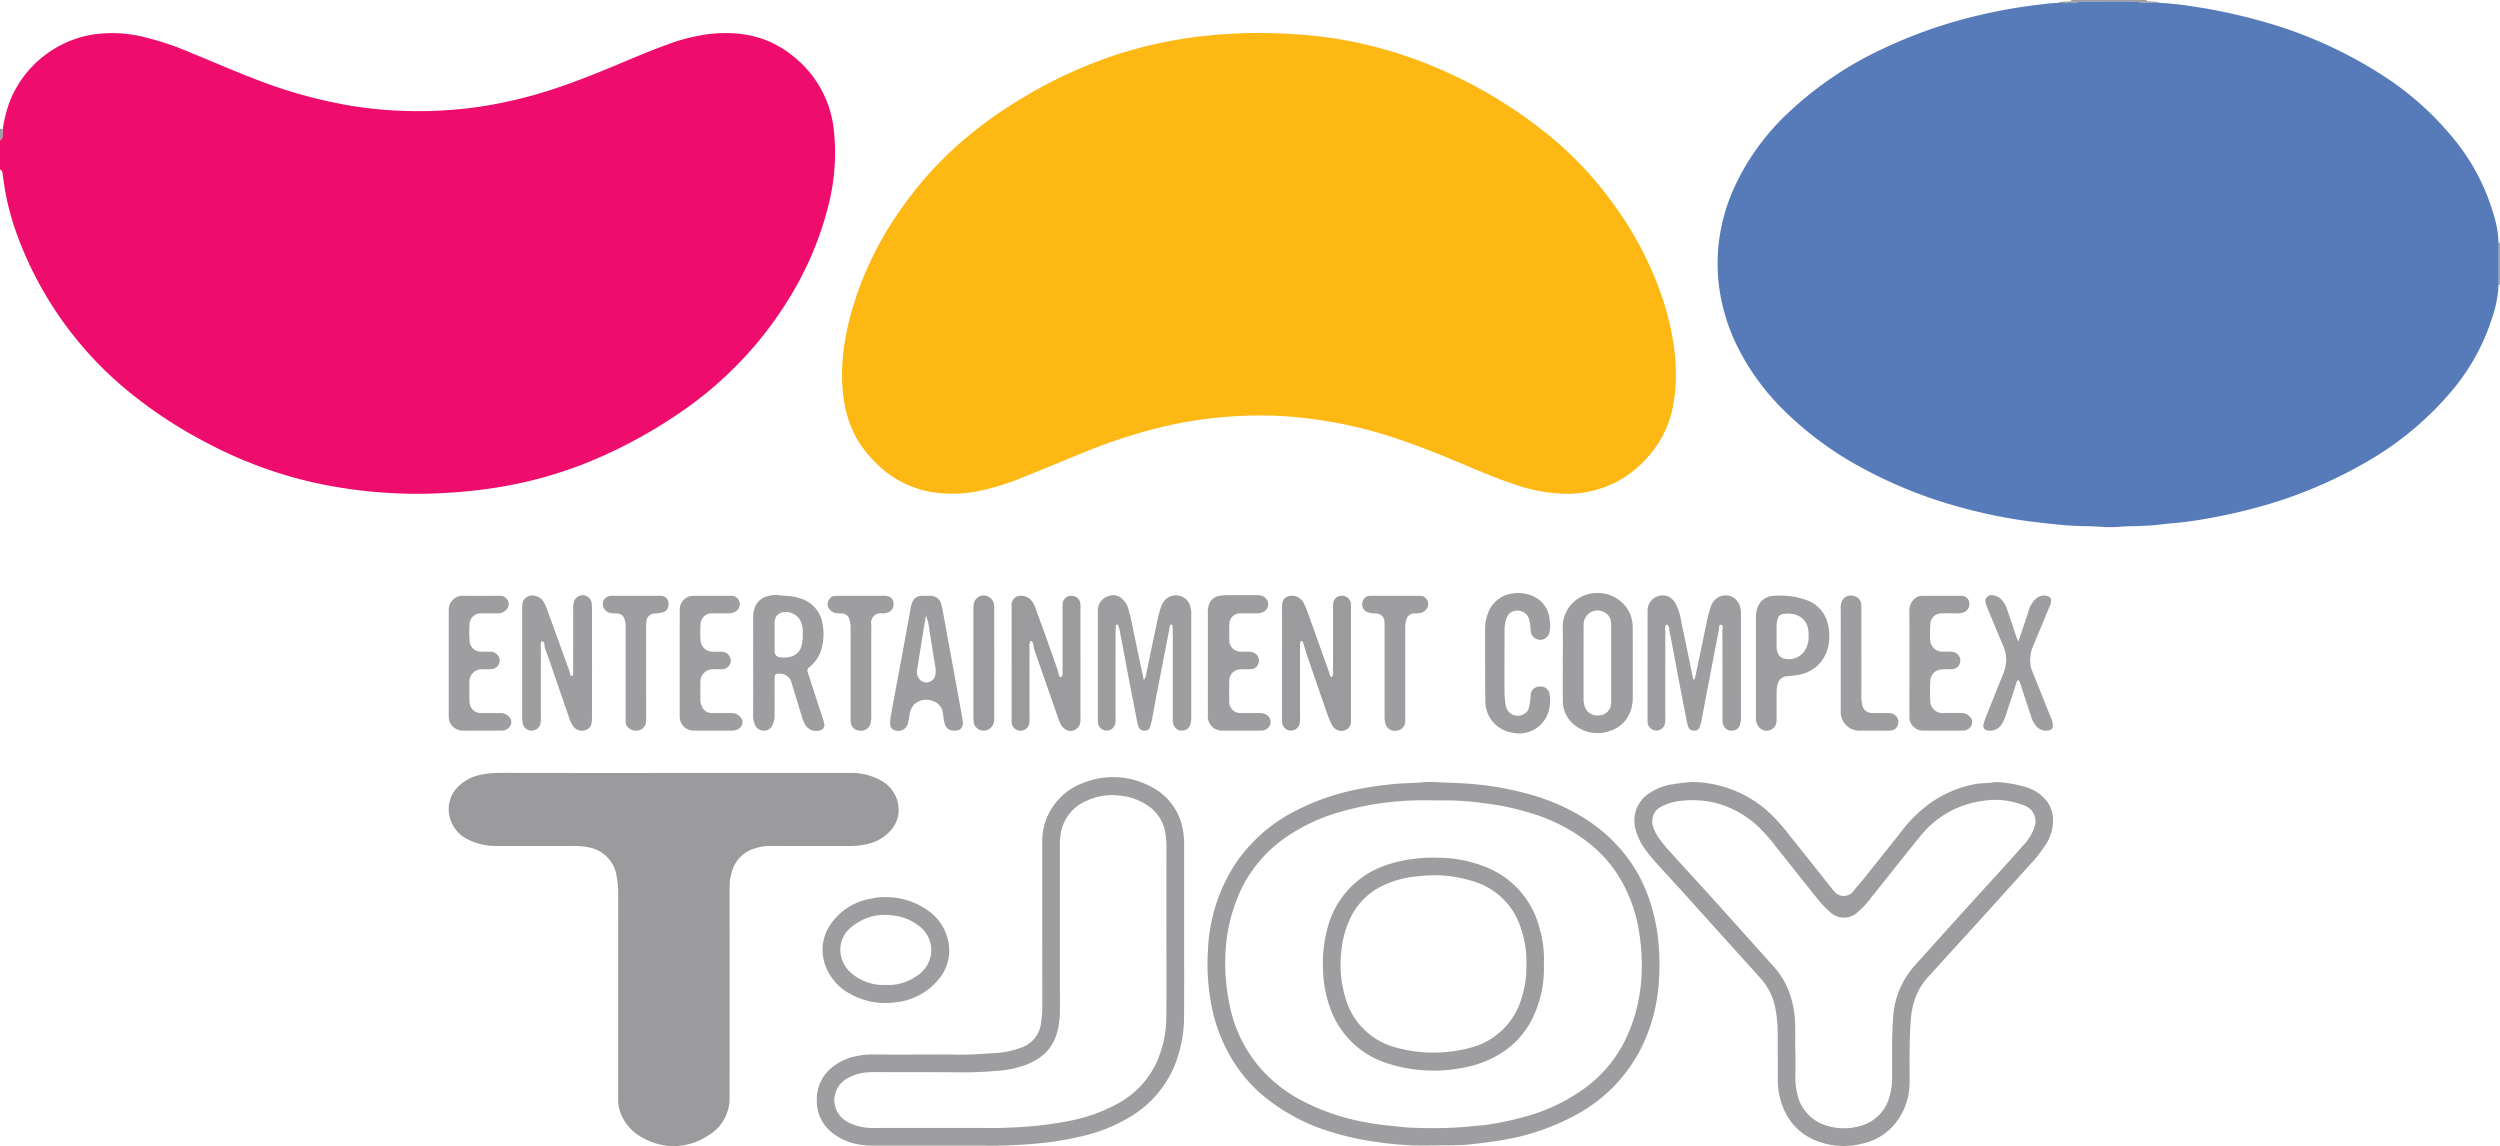 <svg xmlns="http://www.w3.org/2000/svg" width="349.023" height="160" viewBox="0 0 349.023 160">
  <defs>
    <style>
      .cls-1 {
        fill: #ee0c6d;
      }

      .cls-2 {
        fill: #9e9d9f;
      }

      .cls-3 {
        fill: #577bb9;
      }

      .cls-4 {
        fill: #fdb814;
      }

      .cls-5 {
        fill: #9b9b9d;
      }
    </style>
  </defs>
  <g id="Layer_2" data-name="Layer 2">
    <g id="Layer_1-2" data-name="Layer 1">
      <g>
        <path class="cls-1" d="M.389,18.038a18.839,18.839,0,0,1,1.039-4.035A15.112,15.112,0,0,1,12.739,4.859a18.244,18.244,0,0,1,6.589.136,39.847,39.847,0,0,1,7.447,2.427c2.99,1.214,5.944,2.513,8.96,3.666A67.277,67.277,0,0,0,49.367,14.826a58.811,58.811,0,0,0,9.445.689,58.625,58.625,0,0,0,8.53-.675,62.112,62.112,0,0,0,9.695-2.334c3.593-1.16,7.073-2.605,10.548-4.067,1.816-.764,3.634-1.52,5.49-2.186a26.223,26.223,0,0,1,5.709-1.475c4.313-.519,8.349.169,11.82,2.971a15.097,15.097,0,0,1,5.77,10.088,29.398,29.398,0,0,1-.716,10.815,45.758,45.758,0,0,1-6.032,13.856,51.428,51.428,0,0,1-7.004,8.732,52.906,52.906,0,0,1-8.275,6.766A67.839,67.839,0,0,1,81.477,64.78a58.883,58.883,0,0,1-11.463,3.174,69.532,69.532,0,0,1-7.491.847c-2.175.131-4.349.186-6.523.1a68.086,68.086,0,0,1-10.82-1.239,60.044,60.044,0,0,1-16.611-5.999A62.587,62.587,0,0,1,17.87,54.591,50.728,50.728,0,0,1,2.403,32.829a36.346,36.346,0,0,1-2.009-8.401c-.035-.313-.06-.615-.394-.768V19.581c.143-.129.332-.215.336-.457C.342,18.762.37,18.4.389,18.038Z"/>
        <path class="cls-2" d="M299.629,0c.136.264.393.179.608.208.416.056.856-.053,1.243.19a24.317,24.317,0,0,1-2.639-.057,13.823,13.823,0,0,0-1.613-.131c-2.035-.008-4.069.004-6.104.01a2.649,2.649,0,0,0-.608.027,13.102,13.102,0,0,1-3.135.152c.418-.255.889-.134,1.335-.191.187-.024.401.022.503-.207Z"/>
        <path class="cls-2" d="M348.824,33.899l.199-.041v5.915c-.066-.017-.133-.034-.199-.05Q348.824,36.812,348.824,33.899Z"/>
        <path class="cls-2" d="M.389,18.038C.37,18.4.342,18.762.336,19.124c-.004.243-.192.329-.336.457V17.949Z"/>
        <path class="cls-3" d="M348.824,33.899q0,2.912 0,5.824a16.86,16.86,0,0,1-.94,4.778A29.768,29.768,0,0,1,342.341,54.513a44.305,44.305,0,0,1-11.998,10,63.307,63.307,0,0,1-15.789,6.477,76.72,76.72,0,0,1-8.675,1.772c-1.51.222-3.04.312-4.557.495-1.658.2-3.325.17-4.987.249a18.209,18.209,0,0,1-2.441.082c-1.998-.174-4.005-.099-6.004-.297-1.859-.184-3.714-.378-5.563-.646a71.229,71.229,0,0,1-9.154-1.969,63.476,63.476,0,0,1-12.93-5.196,47.636,47.636,0,0,1-11.3-8.296,33.225,33.225,0,0,1-6.47-8.97,26.908,26.908,0,0,1-2.275-6.945,25.055,25.055,0,0,1-.332-6.392,25.845,25.845,0,0,1,2.139-8.448,33.191,33.191,0,0,1,7.446-10.489,49.904,49.904,0,0,1,13.517-9.18,66.267,66.267,0,0,1,13.255-4.617A71.722,71.722,0,0,1,285.251.586,18.526,18.526,0,0,1,287.381.398,13.105,13.105,0,0,0,290.516.246a2.649,2.649,0,0,1,.608-.027c2.035-.006,4.069-.017,6.104-.01a13.823,13.823,0,0,1,1.613.131,24.317,24.317,0,0,0,2.639.057,42.777,42.777,0,0,1,4.453.469,76.06,76.06,0,0,1,9.355,1.966,61.475,61.475,0,0,1,17.167,7.571A42.051,42.051,0,0,1,342.545,19.358a29.348,29.348,0,0,1,5.515,10.353A15.29,15.29,0,0,1,348.824,33.899Z"/>
        <path class="cls-4" d="M233.966,52.043a23.543,23.543,0,0,1-.431,4.827A14.444,14.444,0,0,1,230.9,62.771a15.736,15.736,0,0,1-5.292,4.543A15.061,15.061,0,0,1,218.321,68.934a23.374,23.374,0,0,1-6.979-1.342c-2.55-.852-5.014-1.918-7.49-2.955-3.167-1.326-6.349-2.611-9.622-3.657a62.113,62.113,0,0,0-11.12-2.5,53.734,53.734,0,0,0-5.585-.452,59.094,59.094,0,0,0-13.775,1.237,73.027,73.027,0,0,0-11.962,3.704c-2.994,1.208-5.969,2.464-8.965,3.665a34.868,34.868,0,0,1-5.625,1.798,18.309,18.309,0,0,1-6.784.319,14.231,14.231,0,0,1-7.913-3.904,16.833,16.833,0,0,1-2.754-3.394,15.459,15.459,0,0,1-1.955-5.751,23.974,23.974,0,0,1-.174-5.085,32.903,32.903,0,0,1,.874-5.63,46.713,46.713,0,0,1,7.25-15.738,51.914,51.914,0,0,1,6.905-8.025,56.582,56.582,0,0,1,9.241-7.021A64.125,64.125,0,0,1,156.266,7.499a63.403,63.403,0,0,1,9.83-2.23,70.155,70.155,0,0,1,14.247-.515,58.984,58.984,0,0,1,17.598,3.664,65.138,65.138,0,0,1,18.562,10.69,50.091,50.091,0,0,1,8.38,8.876,49.044,49.044,0,0,1,7.048,13.157,37.317,37.317,0,0,1,1.918,8.527C233.94,50.545,233.938,51.432,233.966,52.043Z"/>
        <path class="cls-5" d="M94.121,107.911q12.242-.001,24.485-.001a8.596,8.596,0,0,1,4.405,1.066,4.657,4.657,0,0,1,2.353,3.171,4.266,4.266,0,0,1-1.008,3.786,6.113,6.113,0,0,1-3.493,1.953,11.223,11.223,0,0,1-2.531.225c-3.571-.006-7.141.006-10.712-.009a7.13,7.13,0,0,0-2.495.432,4.577,4.577,0,0,0-2.848,2.862,7.239,7.239,0,0,0-.42,2.496q.013,14.12.003,28.24c0,.374.004.748,0,1.121a6.016,6.016,0,0,1-2.973,5.263,8.636,8.636,0,0,1-9.103.359,6.622,6.622,0,0,1-2.805-2.737,5.472,5.472,0,0,1-.686-2.731c.022-3.228.008-6.457.008-9.685q-0-9.43.006-18.861a13.567,13.567,0,0,0-.219-2.532,4.785,4.785,0,0,0-3.934-4.034,9.852,9.852,0,0,0-2.023-.19q-5.407.011-10.814-0a8.667,8.667,0,0,1-4.03-.929,4.632,4.632,0,0,1-2.462-2.968,4.373,4.373,0,0,1,1.388-4.613,6.05,6.05,0,0,1,3.097-1.461,12.809,12.809,0,0,1,2.429-.233Q81.93,107.925,94.121,107.911Z"/>
        <path class="cls-2" d="M248.18,147.233c0-1.122.016-2.243-.004-3.365a16.606,16.606,0,0,0-.46-3.73,8.504,8.504,0,0,0-1.929-3.55c-1.208-1.38-2.452-2.728-3.68-4.091q-3.478-3.861-6.956-7.723c-.865-.958-1.74-1.908-2.613-2.859-.919-1.001-1.846-1.996-2.665-3.082a8.449,8.449,0,0,1-1.541-3.074,4.561,4.561,0,0,1,1.723-4.879,8.187,8.187,0,0,1,2.864-1.287,28.712,28.712,0,0,1,3.431-.423,16.328,16.328,0,0,1,10.105,3.788,25.544,25.544,0,0,1,3.44,3.743c1.998,2.49,3.977,4.994,5.964,7.492.085.106.193.195.268.307a1.695,1.695,0,0,0,2.514.052c.429-.569.923-1.088,1.368-1.645,1.846-2.308,3.695-4.613,5.522-6.936a19.012,19.012,0,0,1,3.758-3.712,16.049,16.049,0,0,1,6.291-2.764c.976-.199,1.968-.106,2.932-.319a16.726,16.726,0,0,1,4.5.768,5.797,5.797,0,0,1,2.849,2.047,4.334,4.334,0,0,1,.742,2.083,6.103,6.103,0,0,1-1.02,3.868,19.245,19.245,0,0,1-2.068,2.646q-2.662,2.951-5.326,5.9-1.059,1.172-2.121,2.342c-2.24,2.463-4.493,4.915-6.718,7.391a8.974,8.974,0,0,0-2.225,3.956,12.272,12.272,0,0,0-.329,1.799c-.098,1.251-.163,2.506-.185,3.761-.031,1.801-.008,3.602-.013,5.404a9.104,9.104,0,0,1-1.446,4.92,8.059,8.059,0,0,1-5.13,3.594,10.408,10.408,0,0,1-6.506-.415,8.139,8.139,0,0,1-4.698-4.948,9.956,9.956,0,0,1-.615-3.287c-.016-1.257-.004-2.515-.004-3.772Zm2.452-.429.025,0c0,1.19.017,2.379-.007,3.569a8.869,8.869,0,0,0,.201,2.022,5.911,5.911,0,0,0,4.432,4.825,7.878,7.878,0,0,0,4.232.019,5.756,5.756,0,0,0,4.115-3.619,9.35,9.35,0,0,0,.524-3.297c.029-2.716-.06-5.431.138-8.148a11.889,11.889,0,0,1,3.034-7.386c1.642-1.812,3.264-3.643,4.905-5.456q3.453-3.817,6.92-7.622c1.141-1.258,2.29-2.509,3.403-3.792a6.635,6.635,0,0,0,1.462-2.427,2.304,2.304,0,0,0-1.355-3.018c-.121-.059-.257-.088-.383-.139a10.764,10.764,0,0,0-5.629-.498,13.312,13.312,0,0,0-8.622,4.982c-2.259,2.76-4.445,5.58-6.686,8.354a12.757,12.757,0,0,1-2.067,2.244,2.808,2.808,0,0,1-3.812-.12,13.535,13.535,0,0,1-1.493-1.532c-2.028-2.51-4.03-5.041-6.038-7.567a22.264,22.264,0,0,0-2.947-3.232,13.97,13.97,0,0,0-5.259-2.814,13.629,13.629,0,0,0-4.954-.356,7.674,7.674,0,0,0-2.917.85,2.293,2.293,0,0,0-1.088,2.693,5.356,5.356,0,0,0,.64,1.38,19.241,19.241,0,0,0,1.301,1.696c1.609,1.796,3.245,3.568,4.869,5.351q1.029,1.13,2.051,2.267,2.385,2.652,4.766,5.306c1.157,1.29,2.318,2.576,3.466,3.874a10.79,10.79,0,0,1,2.004,3.521,14.046,14.046,0,0,1,.763,4.6C250.649,144.493,250.632,145.649,250.632,146.804Z"/>
        <path class="cls-2" d="M200.199,159.92c-.918,0-1.836.022-2.753-.005a49.048,49.048,0,0,1-5.769-.558A39.243,39.243,0,0,1,185.925,158.06a26.868,26.868,0,0,1-9.874-5.345,20.547,20.547,0,0,1-4.148-5,23.032,23.032,0,0,1-2.921-8.195,30.07,30.07,0,0,1-.339-6.902,23.779,23.779,0,0,1,3.799-11.987,22.304,22.304,0,0,1,8.02-7.225,32.771,32.771,0,0,1,9.288-3.255c1.497-.3,3.008-.503,4.529-.662,1.25-.131,2.499-.161,3.75-.226a18.022,18.022,0,0,1,2.031-.098c1.93.117,3.863.135,5.791.316a42.626,42.626,0,0,1,8.574,1.672,28.878,28.878,0,0,1,6.665,3.015,22.289,22.289,0,0,1,4.839,4.029,20.286,20.286,0,0,1,3.995,6.461,26.071,26.071,0,0,1,1.572,6.51,32.885,32.885,0,0,1,.135,5.186,24.415,24.415,0,0,1-2.514,9.995,21.683,21.683,0,0,1-8.684,9.069,32.352,32.352,0,0,1-10.508,3.712c-1.504.274-3.017.442-4.533.621C203.659,159.955,201.928,159.866,200.199,159.92Zm.062-48.177a44.046,44.046,0,0,0-6.417.263,41.38,41.38,0,0,0-7.073,1.439,25.481,25.481,0,0,0-7.818,3.856,18.913,18.913,0,0,0-5.487,6.47,23.503,23.503,0,0,0-2.402,10.011,24.677,24.677,0,0,0,.132,3.456,26.74,26.74,0,0,0,.681,4.008,18.886,18.886,0,0,0,4.926,8.78,20.222,20.222,0,0,0,4.638,3.464,30.692,30.692,0,0,0,9.1,3.169,33.816,33.816,0,0,0,3.423.49c1.08.097,2.159.272,3.241.286a57.394,57.394,0,0,0,7.84-.154c.909-.112,1.831-.137,2.733-.283a44.26,44.26,0,0,0,5.268-1.137,25.741,25.741,0,0,0,8.464-4.134,18.416,18.416,0,0,0,5.307-6.359,23.067,23.067,0,0,0,2.371-9.608,28.269,28.269,0,0,0-.342-5.579,20.832,20.832,0,0,0-2.567-7.359,17.981,17.981,0,0,0-4.215-4.931,24.142,24.142,0,0,0-8.051-4.275,36.586,36.586,0,0,0-6.751-1.474,42.078,42.078,0,0,0-4.866-.398C201.648,111.739,200.9,111.743,200.262,111.743Z"/>
        <path class="cls-2" d="M165.315,129.866c0,3.977.019,7.953-.007,11.93a18.514,18.514,0,0,1-1.281,6.864,15.017,15.017,0,0,1-6.103,7.175,23.015,23.015,0,0,1-6.963,2.809,43.604,43.604,0,0,1-5.109.895,72.053,72.053,0,0,1-8.748.406q-7.346-.001-14.693-.004a12.793,12.793,0,0,1-2.738-.204,8.182,8.182,0,0,1-3.244-1.405,5.612,5.612,0,0,1-2.393-4.603,5.675,5.675,0,0,1,2.15-4.731,7.713,7.713,0,0,1,3.195-1.518,11.845,11.845,0,0,1,2.929-.263c2.483.024,4.966.008,7.448.009,1.19 0,2.382-.03,3.571.007,1.838.058,3.668-.111,5.498-.205a12.332,12.332,0,0,0,3.679-.747,4.135,4.135,0,0,0,2.842-3.525,16.714,16.714,0,0,0,.168-2.435q-.008-11.42-.007-22.84a8.416,8.416,0,0,1,1.17-4.368,8.663,8.663,0,0,1,4.418-3.759,11.168,11.168,0,0,1,9.292.32,8.325,8.325,0,0,1,4.762,6.235,10.345,10.345,0,0,1,.164,1.923Q165.311,123.851,165.315,129.866Zm-2.475-.042h.002q0-5.812.002-11.625a11.913,11.913,0,0,0-.137-1.825,5.639,5.639,0,0,0-2.321-3.81,8.367,8.367,0,0,0-3.96-1.476,8.492,8.492,0,0,0-4.764.73,5.961,5.961,0,0,0-3.552,4.434,9.039,9.039,0,0,0-.141,1.823q-.003,11.523.005,23.046a11.602,11.602,0,0,1-.37,2.919,6.23,6.23,0,0,1-2.986,3.957,10.639,10.639,0,0,1-1.476.688,13.211,13.211,0,0,1-3.673.787,49.547,49.547,0,0,1-5.088.236c-3.877-.035-7.755-.027-11.632-.033-.544-.001-1.09-.007-1.632.036a6.627,6.627,0,0,0-3.073.991,3.446,3.446,0,0,0-1.011,4.754,3.939,3.939,0,0,0,1.817,1.426,7.549,7.549,0,0,0,3.077.596q7.653-.021,15.307-.004a66.198,66.198,0,0,0,8.239-.387c1.383-.168,2.756-.372,4.117-.662A22.598,22.598,0,0,0,156.245,153.954a12.393,12.393,0,0,0,5.061-5.301,15.26,15.26,0,0,0,1.519-6.694C162.876,137.915,162.839,133.87,162.839,129.825Z"/>
        <path class="cls-2" d="M159.679,94.923a1.485,1.485,0,0,0,.348-.86c.547-2.622,1.088-5.244,1.644-7.864.105-.496.259-.983.413-1.467a2.655,2.655,0,0,1,.634-1.033,2.077,2.077,0,0,1,3.285.519,3.248,3.248,0,0,1,.298,1.072c.014.203.006.407.006.611q.001,7.032.002,14.064a3.766,3.766,0,0,1-.135,1.208,1.148,1.148,0,0,1-1.055.818,1.123,1.123,0,0,1-1.187-.615,1.527,1.527,0,0,1-.201-.781c.006-.34-.001-.679-.001-1.019q-.001-5.605-.001-11.21c0-.204.003-.408-.002-.611-.009-.392-.119-.634-.25-.56-.217.121-.172.343-.209.533q-.883,4.542-1.762,9.085c-.237,1.232-.454,2.467-.692,3.699a7.771,7.771,0,0,1-.259.982.692.692,0,0,1-.689.503.813.813,0,0,1-.859-.409,2.773,2.773,0,0,1-.235-.775c-.385-1.998-.787-3.992-1.169-5.99-.433-2.265-.847-4.533-1.278-6.798a5.165,5.165,0,0,0-.241-.771c-.013-.036-.114-.067-.164-.056-.051.012-.125.077-.128.123-.024.337-.046.676-.046,1.014q-.004,5.809-.002,11.618a8.701,8.701,0,0,1-.021.916,1.225,1.225,0,0,1-2.442.011,6.961,6.961,0,0,1-.011-.713q-.001-7.236-.002-14.472c0-.136.001-.272-0-.408a2.071,2.071,0,0,1,1.402-2.042,1.794,1.794,0,0,1,1.987.36,2.893,2.893,0,0,1,.861,1.359,28.755,28.755,0,0,1,.665,2.872C158.682,90.189,159.177,92.541,159.679,94.923Z"/>
        <path class="cls-2" d="M236.538,94.873a5.542,5.542,0,0,0,.182-.567c.564-2.69,1.116-5.382,1.686-8.07a14.814,14.814,0,0,1,.442-1.565,2.376,2.376,0,0,1,.587-.945,2.082,2.082,0,0,1,3.423.755,3.484,3.484,0,0,1,.198,1.2q-.009,7.241-.002,14.481a3.002,3.002,0,0,1-.139,1.004,1.073,1.073,0,0,1-1.036.826,1.156,1.156,0,0,1-1.242-.691,1.72,1.72,0,0,1-.164-.791c.006-.374.001-.748.001-1.122-.001-3.807.003-7.615-.013-11.422-.001-.258.197-.72-.235-.739-.281-.012-.201.442-.25.69q-.802,4.095-1.583,8.194c-.287,1.5-.559,3.002-.848,4.501a6.156,6.156,0,0,1-.251.88.738.738,0,0,1-.792.507.761.761,0,0,1-.796-.507,4.401,4.401,0,0,1-.189-.683q-.494-2.495-.975-4.993c-.496-2.599-.977-5.202-1.482-7.799-.057-.296.024-.698-.41-.82-.268.242-.153.564-.153.848q-.014,5.915-.008,11.83a9.33,9.33,0,0,1-.026,1.019,1.224,1.224,0,0,1-2.438-.04c-.02-.236-.01-.476-.01-.713q0-7.241.001-14.481c0-.204.007-.408.003-.612a2.12,2.12,0,0,1,2.819-1.803,2.285,2.285,0,0,1,1.091,1.028,7.435,7.435,0,0,1,.75,2.316c.582,2.753,1.142,5.511,1.711,8.267Z"/>
        <path class="cls-2" d="M82.653,92.588q0,3.62-.002,7.239a7.263,7.263,0,0,1-.046,1.017,1.211,1.211,0,0,1-.921,1.104,1.465,1.465,0,0,1-1.577-.449,4.13,4.13,0,0,1-.676-1.361q-1.032-2.984-2.061-5.97c-.421-1.219-.813-2.45-1.287-3.649-.133-.337.087-.862-.46-1.013-.237.336-.107.717-.109,1.073-.013,3.161-.007,6.321-.008,9.482a5.261,5.261,0,0,1-.018.814,1.273,1.273,0,0,1-2.013.89,1.129,1.129,0,0,1-.426-.553,3.177,3.177,0,0,1-.15-1.204q.003-7.443.003-14.886a4.7,4.7,0,0,1,.027-.814A1.377,1.377,0,0,1,74.665,83.178a1.795,1.795,0,0,1,1.276.925,8.889,8.889,0,0,1,.488,1.117q1.497,4.116,2.979,8.237c.058.16.104.323.164.482.062.165-.016.484.288.412.238-.057.153-.341.155-.527.009-1.699.009-3.399.01-5.098.001-1.257-.004-2.515.002-3.772a3.442,3.442,0,0,1,.071-.807,1.265,1.265,0,0,1,2.505.085A5.019,5.019,0,0,1,82.65,85.145q.005,3.722.002,7.443Z"/>
        <path class="cls-5" d="M188.605,92.625q0,3.72-0,7.441c0,.238-.003.476-.006.713a1.154,1.154,0,0,1-.742,1.122,1.395,1.395,0,0,1-1.53-.216,1.898,1.898,0,0,1-.419-.567,13.848,13.848,0,0,1-.593-1.405q-1.474-4.23-2.924-8.469c-.175-.512-.301-1.041-.464-1.557-.027-.085-.133-.209-.194-.205a.266.266,0,0,0-.223.286q-.019.458-.02.916-.001,4.638 0,9.275a9.138,9.138,0,0,1-.02.916,1.24,1.24,0,0,1-2.467.016,6.721,6.721,0,0,1-.013-.713q0-7.593.002-15.187a6.179,6.179,0,0,1,.013-.713,1.241,1.241,0,0,1,1.153-1.094,1.843,1.843,0,0,1,1.9,1.102,13.787,13.787,0,0,1,.609,1.509q1.364,3.783,2.712,7.572c.125.35.225.708.349,1.058a.186.186,0,0,0,.159.085.254.254,0,0,0,.143-.13,1.649,1.649,0,0,0,.075-.801q.007-4.179.004-8.358c0-.306-.015-.614.016-.917a1.164,1.164,0,0,1,1.211-1.123,1.204,1.204,0,0,1,1.263,1.186c.018.237.007.475.007.713q.001,3.771 0,7.542Z"/>
        <path class="cls-5" d="M141.231,92.603q0-3.671 0-7.342c0-.204.016-.409-.002-.612A1.301,1.301,0,0,1,141.935,83.291a1.866,1.866,0,0,1,1.815.296,2.925,2.925,0,0,1,.799,1.281c.423,1.183.869,2.358,1.293,3.541q.877,2.445,1.732,4.898c.1.287.164.587.241.882.044.168.105.366.304.327.178-.035.219-.239.222-.416.004-.272.005-.544.005-.816q.001-4.079.001-8.158a6.867,6.867,0,0,1,.025-.916,1.144,1.144,0,0,1,1.194-1.025,1.214,1.214,0,0,1,1.245.983,4.023,4.023,0,0,1,.032.711q.003,7.648.001,15.296a3.656,3.656,0,0,1-.052.811,1.35,1.35,0,0,1-2.173.751,1.954,1.954,0,0,1-.613-.801c-.142-.345-.284-.692-.407-1.044-1.062-3.046-2.114-6.096-3.184-9.138-.136-.387-.071-.82-.31-1.173a.218.218,0,0,0-.156-.098.229.229,0,0,0-.146.123,2.079,2.079,0,0,0-.073.904q-.006,4.691-.002,9.382c0,.306.009.613-.014.917a1.245,1.245,0,0,1-2.296.627,1.229,1.229,0,0,1-.188-.776q-0-1.326-0-2.651Q141.231,95.305,141.231,92.603Z"/>
        <path class="cls-2" d="M105.152,92.997c0-2.241.005-4.482-.004-6.723a3.896,3.896,0,0,1,.183-1.303,2.528,2.528,0,0,1,1.934-1.766,4.171,4.171,0,0,1,1.715-.085,5.174,5.174,0,0,0,.912.074,6.225,6.225,0,0,1,1.792.343,4.331,4.331,0,0,1,3.142,3.534,7.7,7.7,0,0,1-.038,3.135,4.949,4.949,0,0,1-1.529,2.699c-.126.113-.25.23-.376.344a.462.462,0,0,0-.125.551c.059.159.103.323.155.485q.974,3,1.947,6.001a7.014,7.014,0,0,1,.2.683.796.796,0,0,1-.707,1.026,1.75,1.75,0,0,1-1.981-.903,5.095,5.095,0,0,1-.416-1.034c-.444-1.424-.873-2.853-1.307-4.281-.039-.13-.087-.258-.118-.389a1.684,1.684,0,0,0-1.906-1.316c-.361.011-.473.108-.476.503-.011,1.494-.007,2.988-.009,4.482-0.0.306.003.611-.002.917a2.918,2.918,0,0,1-.307,1.275,1.24,1.24,0,0,1-1.218.755,1.302,1.302,0,0,1-1.204-.796,2.99,2.99,0,0,1-.262-1.386c.013-1.766.006-3.532.007-5.297q0-.764,0-1.528Zm6.914-4.487A3.84,3.84,0,0,0,111.783,86.724a2.299,2.299,0,0,0-2.737-1.181,1.347,1.347,0,0,0-.645.48,1.588,1.588,0,0,0-.264.964c.005,1.223.001,2.447.002,3.67a2.576,2.576,0,0,0,.023.406.763.763,0,0,0,.658.687,3.545,3.545,0,0,0,1.711-.112,2.057,2.057,0,0,0,1.356-1.405A5.685,5.685,0,0,0,112.066,88.51Z"/>
        <path class="cls-2" d="M218.178,92.53c0-1.665.05-3.332-.011-4.996a4.752,4.752,0,0,1,4.716-4.742,4.924,4.924,0,0,1,4.668,2.847,5.391,5.391,0,0,1,.395,2.088q.012,4.894.001,9.788a5.431,5.431,0,0,1-.479,2.174,4.437,4.437,0,0,1-2.494,2.279,5.125,5.125,0,0,1-5.626-1.178,4.261,4.261,0,0,1-1.161-2.857c-.014-1.801-.004-3.602-.004-5.404Zm6.76.108h.001q0-2.492-.001-4.985a5.332,5.332,0,0,0-.027-.812A1.708,1.708,0,0,0,224.236,85.634a1.952,1.952,0,0,0-3.139,1.369,3.237,3.237,0,0,0-.013.406q0,5.087-.001,10.173a3.227,3.227,0,0,0,.147,1,1.814,1.814,0,0,0,1.944,1.293,1.73,1.73,0,0,0,1.754-1.744c.015-.236.009-.475.009-.712Q224.938,95.03,224.938,92.639Z"/>
        <path class="cls-2" d="M123.705,125.244a10.101,10.101,0,0,1,5.901,1.913,6.854,6.854,0,0,1,2.753,4.15,6.167,6.167,0,0,1-1.275,5.365,9.004,9.004,0,0,1-6.225,3.282,9.979,9.979,0,0,1-5.996-1.111,7.296,7.296,0,0,1-3.491-3.701,6.223,6.223,0,0,1,.598-6.112,8.434,8.434,0,0,1,5.711-3.575A7.061,7.061,0,0,1,123.705,125.244Zm-.074,12.265a6.942,6.942,0,0,0,4.373-1.267,4.351,4.351,0,0,0,1.996-3.174,4.206,4.206,0,0,0-1.732-3.816,6.908,6.908,0,0,0-3.54-1.431,7.234,7.234,0,0,0-5.815,1.57,4.015,4.015,0,0,0-1.283,4.769,4.478,4.478,0,0,0,1.649,2.03A6.84,6.84,0,0,0,123.631,137.509Z"/>
        <path class="cls-2" d="M129.326,83.182c.204,0,.409-.01.612.002a1.54,1.54,0,0,1,1.477,1.181c.161.623.263,1.262.38,1.896q.93,5.054,1.853,10.11.384,2.103.75,4.208c.127.719-.131,1.263-.699,1.376-.819.163-1.546-.033-1.803-.893a9.458,9.458,0,0,1-.242-1.402,2.055,2.055,0,0,0-1.445-1.799,2.449,2.449,0,0,0-2.569.484,2.562,2.562,0,0,0-.677,1.56,10.565,10.565,0,0,1-.198,1.1,1.405,1.405,0,0,1-1.867.938.877.877,0,0,1-.617-.854,5.94,5.94,0,0,1,.08-1.115c.642-3.503,1.3-7.003,1.947-10.506.29-1.567.562-3.138.851-4.706a2.874,2.874,0,0,1,.202-.678,1.384,1.384,0,0,1,1.353-.901c.204.003.408.001.612.001Zm-.046,2.764c-.106.588-.201,1.07-.279,1.554q-.461,2.854-.914,5.709a2.53,2.53,0,0,0-.075.6,1.514,1.514,0,0,0,.502,1.175,1.285,1.285,0,0,0,2.088-.854,3.653,3.653,0,0,0-.054-1.212c-.258-1.567-.483-3.14-.771-4.702A7.746,7.746,0,0,0,129.281,85.946Z"/>
        <path class="cls-2" d="M245.147,93.009q0-3.309-0-6.618a4.486,4.486,0,0,1,.139-1.309A2.467,2.467,0,0,1,247.74,83.181a10.763,10.763,0,0,1,4.599.643,4.621,4.621,0,0,1,2.617,2.56,5.014,5.014,0,0,1,.265.873,6.886,6.886,0,0,1-.067,3.322,5.015,5.015,0,0,1-4.115,3.634,11.971,11.971,0,0,1-1.512.189,1.429,1.429,0,0,0-1.364,1.162,4.118,4.118,0,0,0-.134,1.106c.005,1.154.002,2.308,0,3.462a6.546,6.546,0,0,1-.016.712,1.392,1.392,0,0,1-2.186.911,1.692,1.692,0,0,1-.665-1.213c-.025-.269-.014-.543-.015-.814Q245.146,96.369,245.147,93.009Zm7.351-4.217a6.429,6.429,0,0,0-.043-.811,2.553,2.553,0,0,0-1.758-2.164,4.197,4.197,0,0,0-1.812-.096.819.819,0,0,0-.659.575,2.959,2.959,0,0,0-.201,1.092c.011.949.008,1.898 0,2.847a2.144,2.144,0,0,0,.197.987,1.246,1.246,0,0,0,.912.741,2.67,2.67,0,0,0,2.836-1.139A3.505,3.505,0,0,0,252.499,88.792Z"/>
        <path class="cls-2" d="M168.63,92.576q0-3.465.001-6.93a3.172,3.172,0,0,1,.109-1.108,1.839,1.839,0,0,1,1.499-1.354,7.211,7.211,0,0,1,1.011-.095c1.36-.011,2.72-.005,4.079-.005a2.365,2.365,0,0,1,.903.112,1.27,1.27,0,0,1,.821,1.183,1.222,1.222,0,0,1-.776,1.099,2.033,2.033,0,0,1-.895.152c-.714-.005-1.428-.015-2.142.003a1.512,1.512,0,0,0-1.618,1.573c-.022.747.019,1.495-.007,2.242a1.582,1.582,0,0,0,1.485,1.525c.407.016.816.014,1.224.006a1.519,1.519,0,0,1,.871.235,1.165,1.165,0,0,1,.523,1.324,1.131,1.131,0,0,1-1.003.879c-.269.03-.543.01-.815.015a6.042,6.042,0,0,0-.814.028,1.548,1.548,0,0,0-1.464,1.655c-.023.917-.021,1.835-.003,2.752a1.546,1.546,0,0,0,1.733,1.677c.816.015,1.632.009,2.448.002a1.803,1.803,0,0,1,.978.228,1.145,1.145,0,0,1,.598,1.196,1.262,1.262,0,0,1-1.017,1.007,4.248,4.248,0,0,1-.611.02c-1.632.002-3.264.006-4.895-0a1.983,1.983,0,0,1-2.22-2.184C168.618,97.4,168.63,94.988,168.63,92.576Z"/>
        <path class="cls-2" d="M271.202,101.996c-.85,0-1.7.009-2.55-.002a1.908,1.908,0,0,1-2.073-2.102c-.013-1.664-.003-3.329-.003-4.994-0-3.193.008-6.387-.008-9.58a2.149,2.149,0,0,1,.718-1.721,1.455,1.455,0,0,1,1.01-.412c1.836.002,3.671-.013,5.507.006a1.055,1.055,0,0,1,1.127.956,1.195,1.195,0,0,1-.82,1.351,2.516,2.516,0,0,1-.901.131c-.68-.005-1.36-.015-2.039.004a1.564,1.564,0,0,0-1.686,1.546,20.87,20.87,0,0,0-.009,2.241,1.738,1.738,0,0,0,1.706,1.568,9.51,9.51,0,0,1,1.223-.002,1.25,1.25,0,0,1,1.152.709,1.196,1.196,0,0,1-.871,1.713c-.402.051-.815.011-1.222.025a2.855,2.855,0,0,0-.706.069,1.633,1.633,0,0,0-1.265,1.551c-.054.982-.047,1.97-.012,2.954a1.762,1.762,0,0,0,1.722,1.556c.878-.069,1.767-.006,2.65-.018a1.441,1.441,0,0,1,1.09.461,1.027,1.027,0,0,1,.349,1.1,1.239,1.239,0,0,1-1.031.874,4.177,4.177,0,0,1-.611.016q-1.224.002-2.448.001Z"/>
        <path class="cls-2" d="M94.895,92.51q-.001-3.364.001-6.727a7.166,7.166,0,0,1,.026-.916,1.867,1.867,0,0,1,1.854-1.68c1.734-.02,3.468-.006,5.202-.005a1.284,1.284,0,0,1,.78.183,1.205,1.205,0,0,1-.178,2.084,2.475,2.475,0,0,1-.995.182c-.68-.01-1.36.014-2.04-.005a1.579,1.579,0,0,0-1.741,1.596,13.513,13.513,0,0,0-.002,2.138,1.669,1.669,0,0,0,1.75,1.619c.374.012.748.011,1.122.003a1.404,1.404,0,0,1,.774.217,1.221,1.221,0,0,1,.562,1.221,1.235,1.235,0,0,1-1.031.995c-.405.035-.815.009-1.223.017a1.774,1.774,0,0,0-1.97,1.952c-.019.747-.003,1.495-.007,2.242a2.251,2.251,0,0,0,.166.894,1.508,1.508,0,0,0,1.489,1.026c.884.003,1.768.008,2.652.001a1.632,1.632,0,0,1,1.198.472,1.063,1.063,0,0,1-.174,1.734,1.655,1.655,0,0,1-.97.248c-1.088-.01-2.176-.005-3.264-.005-.68-0-1.36.015-2.04-.004a1.902,1.902,0,0,1-1.932-1.838c-.02-.236-.01-.475-.01-.713Q94.895,95.975,94.895,92.51Z"/>
        <path class="cls-2" d="M207.333,92.683q0-2.294-0-4.587a6.485,6.485,0,0,1,.557-2.873,4.224,4.224,0,0,1,3.444-2.388,4.887,4.887,0,0,1,2.311.25,3.922,3.922,0,0,1,2.695,3.394,4.92,4.92,0,0,1-.005,1.727,1.323,1.323,0,0,1-2.04.897,1.347,1.347,0,0,1-.605-1.123,6.333,6.333,0,0,0-.225-1.508,1.577,1.577,0,0,0-1.568-1.217,1.515,1.515,0,0,0-1.569,1.061,4.676,4.676,0,0,0-.278,1.597c.004,1.189-.008,2.379-.01,3.568q-.003,2.498.001,4.995a12.194,12.194,0,0,0,.181,2.025,1.68,1.68,0,0,0,2.504,1.199,1.358,1.358,0,0,0,.73-.936,11.832,11.832,0,0,0,.205-1.201c.025-.167.012-.34.034-.508a1.229,1.229,0,0,1,1.265-1.201,1.209,1.209,0,0,1,1.373,1.077,5.316,5.316,0,0,1-.069,2.126,4.268,4.268,0,0,1-5.129,3.229,4.432,4.432,0,0,1-3.771-4.405c-.004-.883-.021-1.767-.026-2.65-.005-.849-.001-1.699-.001-2.549Z"/>
        <path class="cls-2" d="M62.647,92.575q0-3.463.001-6.927c0-.271-.004-.544.015-.814a1.984,1.984,0,0,1,1.781-1.664c1.766.037,3.533.016,5.3.007a1.222,1.222,0,0,1,1.056.502,1.077,1.077,0,0,1-.004,1.321,1.578,1.578,0,0,1-1.33.626c-.578.001-1.155.001-1.733.003-.238.001-.477-.01-.713.011a1.531,1.531,0,0,0-1.466,1.434,16.641,16.641,0,0,0-.001,2.341,1.586,1.586,0,0,0,1.675,1.563c.407.015.815.007,1.223.007a1.232,1.232,0,0,1,.994.434,1.126,1.126,0,0,1,.256,1.136,1.185,1.185,0,0,1-1.036.857c-.403.047-.814.011-1.222.022a1.754,1.754,0,0,0-1.908,1.902c-.016.781-.008,1.562-.001,2.343a2.648,2.648,0,0,0,.064.604,1.499,1.499,0,0,0,1.514,1.257c.712.029,1.427.009,2.14.01.238.001.476.002.714.003a1.539,1.539,0,0,1,.77.24,1.273,1.273,0,0,1,.651,1.181,1.358,1.358,0,0,1-1.043,1.003,2.923,2.923,0,0,1-.508.021c-1.699.003-3.398-.006-5.097.01a1.993,1.993,0,0,1-1.486-.539,1.804,1.804,0,0,1-.599-1.252c-.01-.237-.007-.475-.007-.713q-.001-3.463-0-6.927Z"/>
        <path class="cls-2" d="M281.774,89.585c.556-1.649,1.056-3.089,1.523-4.54a3.337,3.337,0,0,1,1.001-1.505,1.614,1.614,0,0,1,1.624-.297.598.598,0,0,1,.428.62,2.091,2.091,0,0,1-.239.877q-.953,2.305-1.916,4.605a8.086,8.086,0,0,1-.315.75,5.052,5.052,0,0,0-.39,2.785,2.751,2.751,0,0,0,.256.875q1.246,3.12,2.493,6.239a3.423,3.423,0,0,1,.36,1.265.651.651,0,0,1-.581.712,1.802,1.802,0,0,1-1.808-.684,4.2,4.2,0,0,1-.681-1.357c-.474-1.451-.957-2.9-1.433-4.35a1.414,1.414,0,0,0-.307-.633c-.224.083-.247.297-.307.478q-.751,2.271-1.492,4.545a4.141,4.141,0,0,1-.628,1.271,1.835,1.835,0,0,1-1.788.744.667.667,0,0,1-.641-.921,9.515,9.515,0,0,1,.39-1.155c.728-1.829,1.469-3.652,2.198-5.481a5.647,5.647,0,0,0,.56-2.357,4.999,4.999,0,0,0-.36-1.782c-.72-1.685-1.422-3.378-2.127-5.069a8.143,8.143,0,0,1-.356-.953.861.861,0,0,1,1.052-1.149,1.931,1.931,0,0,1,1.001.469,3.488,3.488,0,0,1,.942,1.547q.617,1.832,1.234,3.665C281.529,88.988,281.611,89.172,281.774,89.585Z"/>
        <path class="cls-2" d="M118.751,93.979q0-3.106.002-6.212a4.585,4.585,0,0,0-.136-1.208,1.142,1.142,0,0,0-1.085-.913c-.236-.023-.477-.002-.712-.032a1.483,1.483,0,0,1-.97-.506,1.047,1.047,0,0,1-.24-1.131,1.112,1.112,0,0,1,.973-.785c.203-.014.407-.011.611-.011q2.955-.002,5.91-.002c.17,0,.34-.006.509.005.686.047,1.04.353,1.112.955a1.174,1.174,0,0,1-.785,1.372,2.042,2.042,0,0,1-.902.11,1.306,1.306,0,0,0-1.407,1.484c.035.643.004,1.289.004,1.934q-0,5.448.001,10.896a3.098,3.098,0,0,1-.179,1.299,1.351,1.351,0,0,1-1.515.758,1.234,1.234,0,0,1-1.14-.992,5.306,5.306,0,0,1-.05-.913Q118.747,97.034,118.751,93.979Z"/>
        <path class="cls-2" d="M193.301,93.619q0-2.953-0-5.906c-0-.272.007-.544-.009-.814a1.193,1.193,0,0,0-1.19-1.258c-.169-.017-.342.005-.508-.022a3.384,3.384,0,0,1-.69-.165,1.109,1.109,0,0,1-.693-1.321,1.029,1.029,0,0,1,1.021-.945c.101-.01.204-.006.305-.006q3.261-.002,6.521-.004a1.421,1.421,0,0,1,.695.116,1.16,1.16,0,0,1,.334,1.82,1.5,1.5,0,0,1-.973.499c-.201.026-.408.005-.61.024a1.18,1.18,0,0,0-1.207,1.029,4.133,4.133,0,0,0-.111,1.211q-0,6.008-.001,12.015c-0.0.305.011.613-.018.916a1.236,1.236,0,0,1-1.17,1.188,1.331,1.331,0,0,1-1.575-.956,3.44,3.44,0,0,1-.118-1.107q-.001-3.156-0-6.313Z"/>
        <path class="cls-2" d="M87.346,93.906q-0-3.105.002-6.21a3.572,3.572,0,0,0-.179-1.302,1.044,1.044,0,0,0-.987-.746,7.301,7.301,0,0,1-.813-.04,1.361,1.361,0,0,1-1.064-.698,1.153,1.153,0,0,1,.922-1.721c.135-.013.271-.008.407-.008q3.107-.002,6.215-.003c.102-0.0.204-.004.306.002a1.077,1.077,0,0,1,1.156,1.318,1.02,1.02,0,0,1-.747.981,4.471,4.471,0,0,1-1.103.164A1.201,1.201,0,0,0,90.241,86.772a6.828,6.828,0,0,0-.037,1.016q-.002,6.109.001,12.217a5.501,5.501,0,0,1-.034.914,1.307,1.307,0,0,1-1.095,1.064,1.565,1.565,0,0,1-1.591-.668,1.513,1.513,0,0,1-.136-.791q-.004-1.374-.002-2.749Q87.346,95.841,87.346,93.906Z"/>
        <path class="cls-2" d="M256.984,92.096q.001-3.511.001-7.023a2.575,2.575,0,0,1,.142-1.099,1.332,1.332,0,0,1,1.593-.783,1.269,1.269,0,0,1,1.119,1.137,9.046,9.046,0,0,1,.028,1.016q.002,5.852.001,11.704a5.212,5.212,0,0,0,.108,1.313,1.35,1.35,0,0,0,1.424,1.178c.61.023,1.222.004,1.833.007a4.794,4.794,0,0,1,.712.023,1.253,1.253,0,0,1,.923,1.851,1.025,1.025,0,0,1-.801.562,4.967,4.967,0,0,1-.508.028c-1.29-0-2.58-.023-3.87-.002a2.597,2.597,0,0,1-2.704-2.688c-.01-.203-.001-.407-.001-.611Q256.983,95.404,256.984,92.096Z"/>
        <path class="cls-5" d="M135.897,92.498q0-3.612.002-7.225a5.854,5.854,0,0,1,.039-.913,1.414,1.414,0,0,1,1.402-1.226,1.466,1.466,0,0,1,1.423,1.224,5.012,5.012,0,0,1,.039.812q.003,7.428-0,14.856a4.385,4.385,0,0,1-.046.811,1.471,1.471,0,0,1-1.466,1.159,1.365,1.365,0,0,1-1.359-1.257,8.682,8.682,0,0,1-.031-1.016Q135.895,96.11,135.897,92.498Z"/>
        <path class="cls-2" d="M215.539,134.579a15.772,15.772,0,0,1-1.282,6.907,12.004,12.004,0,0,1-5.09,5.793,14.839,14.839,0,0,1-5.255,1.842,19.989,19.989,0,0,1-4.154.344,20.858,20.858,0,0,1-6.392-1.118,12.391,12.391,0,0,1-7.672-7.654,16.903,16.903,0,0,1-.994-5.483,18.807,18.807,0,0,1,.635-5.645,12.53,12.53,0,0,1,8.113-8.76,18.291,18.291,0,0,1,4.062-.913,21.459,21.459,0,0,1,3.662-.135,17.779,17.779,0,0,1,6.999,1.61,12.397,12.397,0,0,1,6.737,8.136A15.221,15.221,0,0,1,215.539,134.579Zm-2.44.2a14.793,14.793,0,0,0-.846-5.434,9.906,9.906,0,0,0-5.818-6.047,17.747,17.747,0,0,0-5.871-1.101,20.642,20.642,0,0,0-2.539.133,14.089,14.089,0,0,0-4.527,1.109,9.549,9.549,0,0,0-4.7,4.199,13.162,13.162,0,0,0-1.484,4.726,16.13,16.13,0,0,0,.463,6.751,9.947,9.947,0,0,0,7.163,7.142,19.778,19.778,0,0,0,10.439-.009,9.992,9.992,0,0,0,7.069-6.99A13.678,13.678,0,0,0,213.099,134.778Z"/>
      </g>
    </g>
  </g>
</svg>
